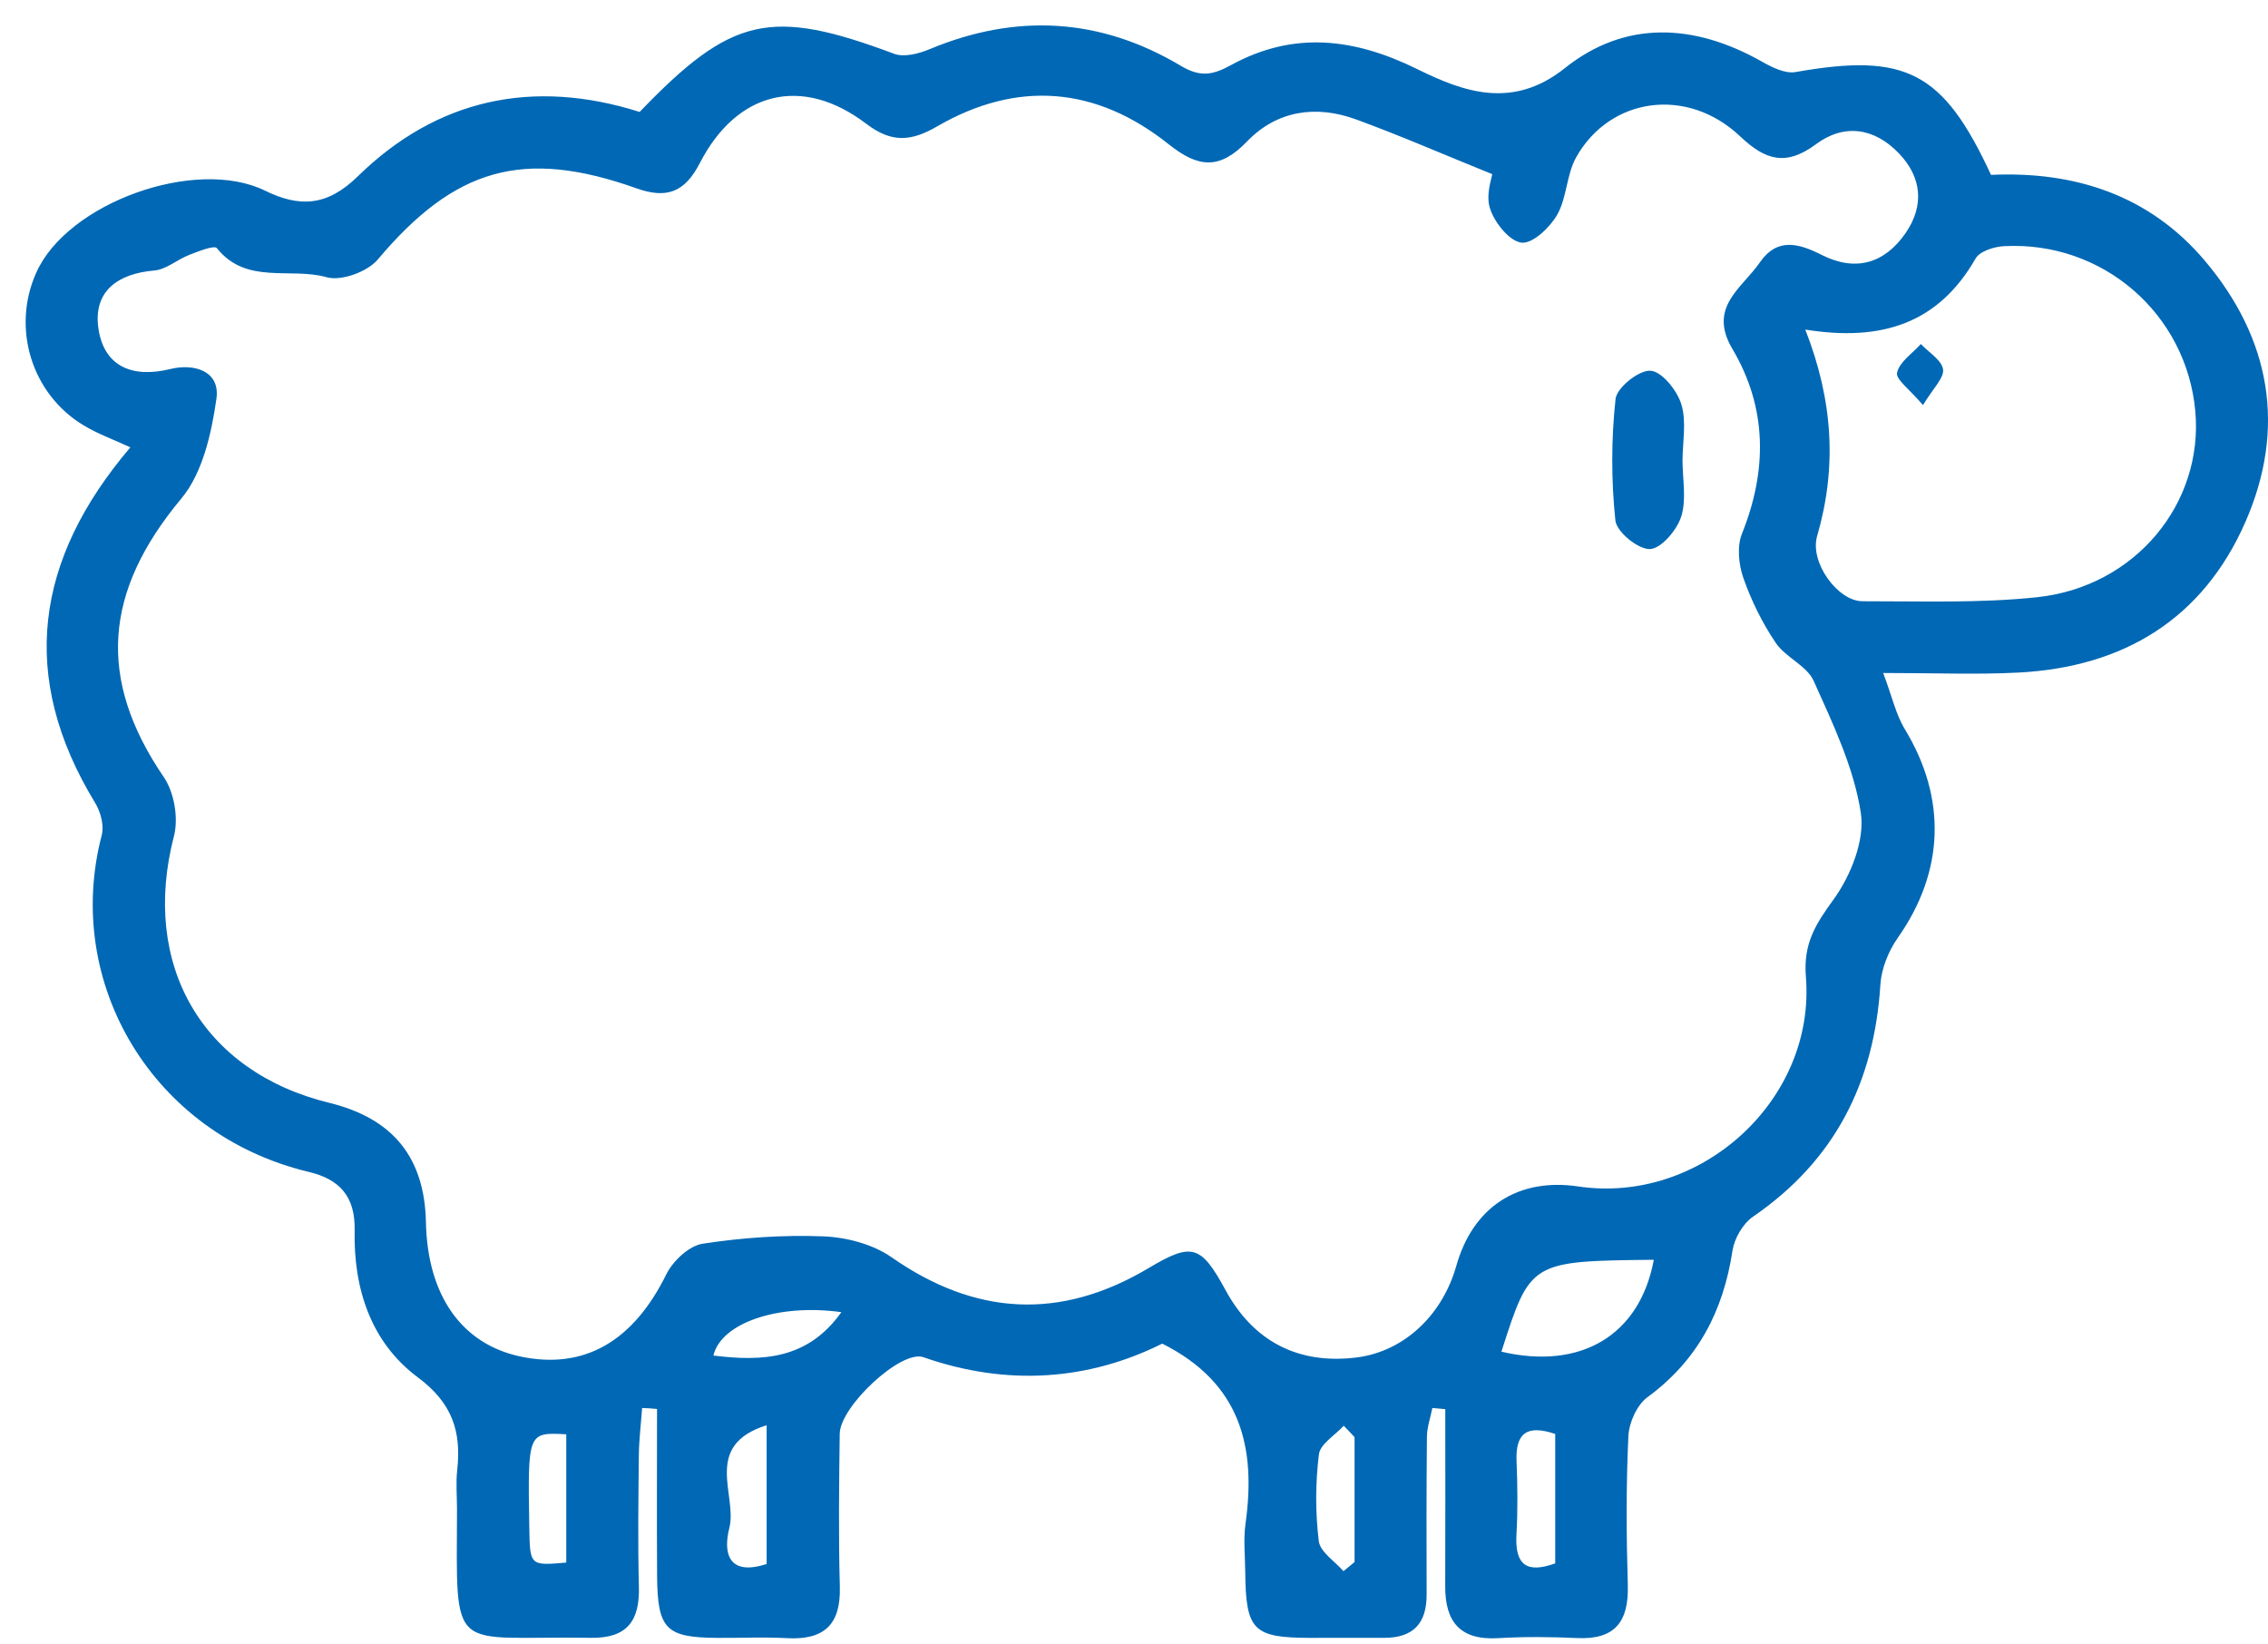 <svg width="40" height="29" viewBox="0 0 40 29" fill="none" xmlns="http://www.w3.org/2000/svg">
<g id="Group">
<path id="Vector" d="M11.325 24.83C11.305 25.108 11.27 25.385 11.267 25.665C11.259 26.437 11.248 27.209 11.268 27.979C11.285 28.583 11.061 28.893 10.421 28.883C7.915 28.841 8.052 29.25 8.06 26.614C8.06 26.383 8.038 26.15 8.064 25.921C8.139 25.243 7.975 24.74 7.371 24.291C6.54 23.673 6.233 22.722 6.255 21.698C6.267 21.101 5.992 20.797 5.447 20.667C2.69 20.009 1.112 17.333 1.794 14.73C1.839 14.559 1.776 14.318 1.678 14.159C0.321 11.932 0.616 9.868 2.299 7.889C2.017 7.757 1.732 7.656 1.478 7.503C0.557 6.951 0.201 5.789 0.638 4.811C1.187 3.575 3.451 2.764 4.674 3.362C5.274 3.655 5.762 3.647 6.31 3.11C7.714 1.736 9.409 1.382 11.281 1.974C12.906 0.283 13.594 0.135 15.768 0.948C15.944 1.015 16.204 0.947 16.394 0.868C17.921 0.23 19.405 0.314 20.821 1.158C21.164 1.362 21.378 1.33 21.709 1.149C22.81 0.545 23.878 0.666 25.008 1.225C25.807 1.618 26.676 1.938 27.598 1.202C28.663 0.351 29.88 0.414 31.064 1.081C31.245 1.183 31.479 1.303 31.665 1.271C33.61 0.927 34.269 1.259 35.115 3.084C36.589 3.016 37.909 3.44 38.888 4.6C40.047 5.974 40.327 7.549 39.601 9.206C38.849 10.921 37.445 11.767 35.594 11.861C34.855 11.899 34.112 11.868 33.213 11.868C33.369 12.28 33.436 12.598 33.595 12.859C34.337 14.082 34.293 15.368 33.471 16.538C33.307 16.771 33.182 17.08 33.164 17.361C33.056 19.086 32.362 20.466 30.916 21.457C30.74 21.578 30.59 21.837 30.556 22.052C30.394 23.119 29.943 23.99 29.055 24.64C28.87 24.776 28.73 25.089 28.719 25.328C28.678 26.201 28.683 27.078 28.709 27.952C28.728 28.597 28.484 28.92 27.811 28.887C27.349 28.866 26.884 28.861 26.423 28.889C25.753 28.929 25.485 28.602 25.489 27.97C25.493 26.929 25.49 25.89 25.49 24.85C25.415 24.843 25.337 24.836 25.262 24.83C25.228 25.001 25.167 25.171 25.166 25.342C25.157 26.269 25.158 27.194 25.161 28.12C25.163 28.625 24.927 28.884 24.414 28.883C23.977 28.881 23.54 28.884 23.102 28.884C22.099 28.881 21.971 28.75 21.962 27.715C21.959 27.433 21.928 27.146 21.967 26.868C22.154 25.529 21.891 24.393 20.498 23.695C19.204 24.34 17.77 24.454 16.285 23.934C15.893 23.797 14.816 24.802 14.81 25.284C14.798 26.184 14.787 27.084 14.812 27.984C14.83 28.651 14.534 28.924 13.882 28.889C13.472 28.867 13.059 28.887 12.649 28.884C11.742 28.878 11.596 28.73 11.589 27.789C11.583 26.809 11.588 25.827 11.588 24.847C11.501 24.837 11.413 24.834 11.325 24.83ZM26.318 3.071C25.465 2.727 24.7 2.392 23.917 2.106C23.211 1.848 22.523 1.946 21.993 2.495C21.514 2.993 21.139 2.965 20.613 2.545C19.34 1.529 17.949 1.405 16.526 2.23C16.069 2.494 15.727 2.525 15.277 2.182C14.152 1.327 12.998 1.606 12.343 2.875C12.076 3.394 11.756 3.51 11.225 3.321C9.221 2.608 8.018 2.968 6.662 4.577C6.48 4.793 6.02 4.961 5.762 4.889C5.125 4.708 4.345 5.029 3.825 4.376C3.78 4.32 3.499 4.432 3.338 4.495C3.128 4.575 2.934 4.751 2.724 4.77C2.078 4.824 1.646 5.134 1.734 5.781C1.828 6.459 2.327 6.674 3.003 6.508C3.432 6.403 3.886 6.547 3.817 7.032C3.73 7.642 3.574 8.341 3.198 8.792C1.833 10.427 1.706 11.971 2.889 13.705C3.073 13.974 3.15 14.429 3.068 14.744C2.48 17.009 3.559 18.899 5.809 19.449C6.931 19.724 7.488 20.412 7.512 21.553C7.538 22.844 8.142 23.702 9.178 23.922C10.308 24.161 11.171 23.651 11.753 22.47C11.869 22.236 12.153 21.97 12.392 21.933C13.093 21.825 13.811 21.776 14.52 21.803C14.928 21.819 15.391 21.941 15.72 22.169C17.197 23.202 18.698 23.292 20.259 22.362C21.023 21.907 21.179 21.951 21.616 22.754C22.109 23.658 22.896 24.064 23.918 23.94C24.746 23.84 25.433 23.21 25.685 22.322C25.978 21.283 26.775 20.766 27.834 20.923C29.989 21.244 32.026 19.402 31.85 17.225C31.802 16.642 32.02 16.299 32.338 15.862C32.642 15.442 32.894 14.814 32.818 14.33C32.694 13.53 32.324 12.757 31.986 12.005C31.865 11.738 31.492 11.594 31.319 11.338C31.081 10.986 30.888 10.594 30.747 10.192C30.664 9.955 30.632 9.635 30.723 9.411C31.172 8.289 31.169 7.192 30.553 6.152C30.116 5.414 30.726 5.082 31.039 4.626C31.347 4.181 31.73 4.294 32.128 4.495C32.728 4.799 33.239 4.645 33.609 4.11C33.939 3.63 33.899 3.128 33.488 2.702C33.056 2.253 32.525 2.174 32.028 2.543C31.503 2.932 31.141 2.832 30.692 2.406C29.762 1.523 28.396 1.708 27.797 2.776C27.627 3.081 27.635 3.487 27.463 3.788C27.335 4.013 27.028 4.302 26.835 4.279C26.622 4.254 26.364 3.931 26.282 3.686C26.197 3.443 26.311 3.138 26.318 3.071ZM31.839 5.812C32.333 7.073 32.398 8.248 32.048 9.454C31.913 9.918 32.413 10.603 32.849 10.603C33.876 10.601 34.91 10.64 35.928 10.532C37.662 10.347 38.864 8.875 38.718 7.251C38.562 5.532 37.084 4.248 35.344 4.341C35.17 4.35 34.915 4.43 34.842 4.56C34.191 5.696 33.196 6.031 31.839 5.812ZM29.168 22.216C26.991 22.24 26.991 22.24 26.48 23.837C27.876 24.164 28.919 23.554 29.168 22.216ZM13.521 27.581C13.521 26.772 13.521 26.015 13.521 25.134C12.38 25.492 13.01 26.37 12.863 26.946C12.752 27.382 12.842 27.802 13.521 27.581ZM27.429 25.288C26.935 25.12 26.727 25.27 26.747 25.764C26.764 26.196 26.77 26.631 26.745 27.065C26.716 27.593 26.923 27.754 27.429 27.57C27.429 26.798 27.429 26.042 27.429 25.288ZM9.987 25.294C9.307 25.257 9.307 25.257 9.335 26.939C9.346 27.612 9.346 27.612 9.987 27.556C9.987 26.803 9.987 26.048 9.987 25.294ZM23.89 25.344C23.827 25.277 23.764 25.209 23.699 25.143C23.546 25.311 23.282 25.466 23.261 25.649C23.199 26.153 23.197 26.673 23.259 27.177C23.282 27.368 23.542 27.532 23.694 27.708C23.759 27.654 23.824 27.601 23.89 27.547C23.89 26.814 23.89 26.079 23.89 25.344ZM14.839 23.14C13.732 22.985 12.718 23.327 12.582 23.905C13.451 24.013 14.247 23.973 14.839 23.14Z" fill="#0068B4"/>
<path id="Vector_2" d="M29.674 8.119C29.674 8.452 29.747 8.807 29.651 9.11C29.575 9.349 29.297 9.675 29.1 9.683C28.893 9.691 28.511 9.38 28.49 9.178C28.416 8.471 28.416 7.745 28.493 7.036C28.515 6.836 28.905 6.524 29.109 6.538C29.31 6.55 29.577 6.884 29.652 7.126C29.747 7.43 29.676 7.785 29.674 8.119Z" fill="#0068B4"/>
<path id="Vector_3" d="M33.915 7.144C33.685 6.871 33.43 6.69 33.458 6.572C33.5 6.382 33.728 6.233 33.878 6.067C34.017 6.215 34.244 6.349 34.269 6.513C34.29 6.664 34.093 6.848 33.915 7.144Z" fill="#0068B4"/>
</g>
</svg>
